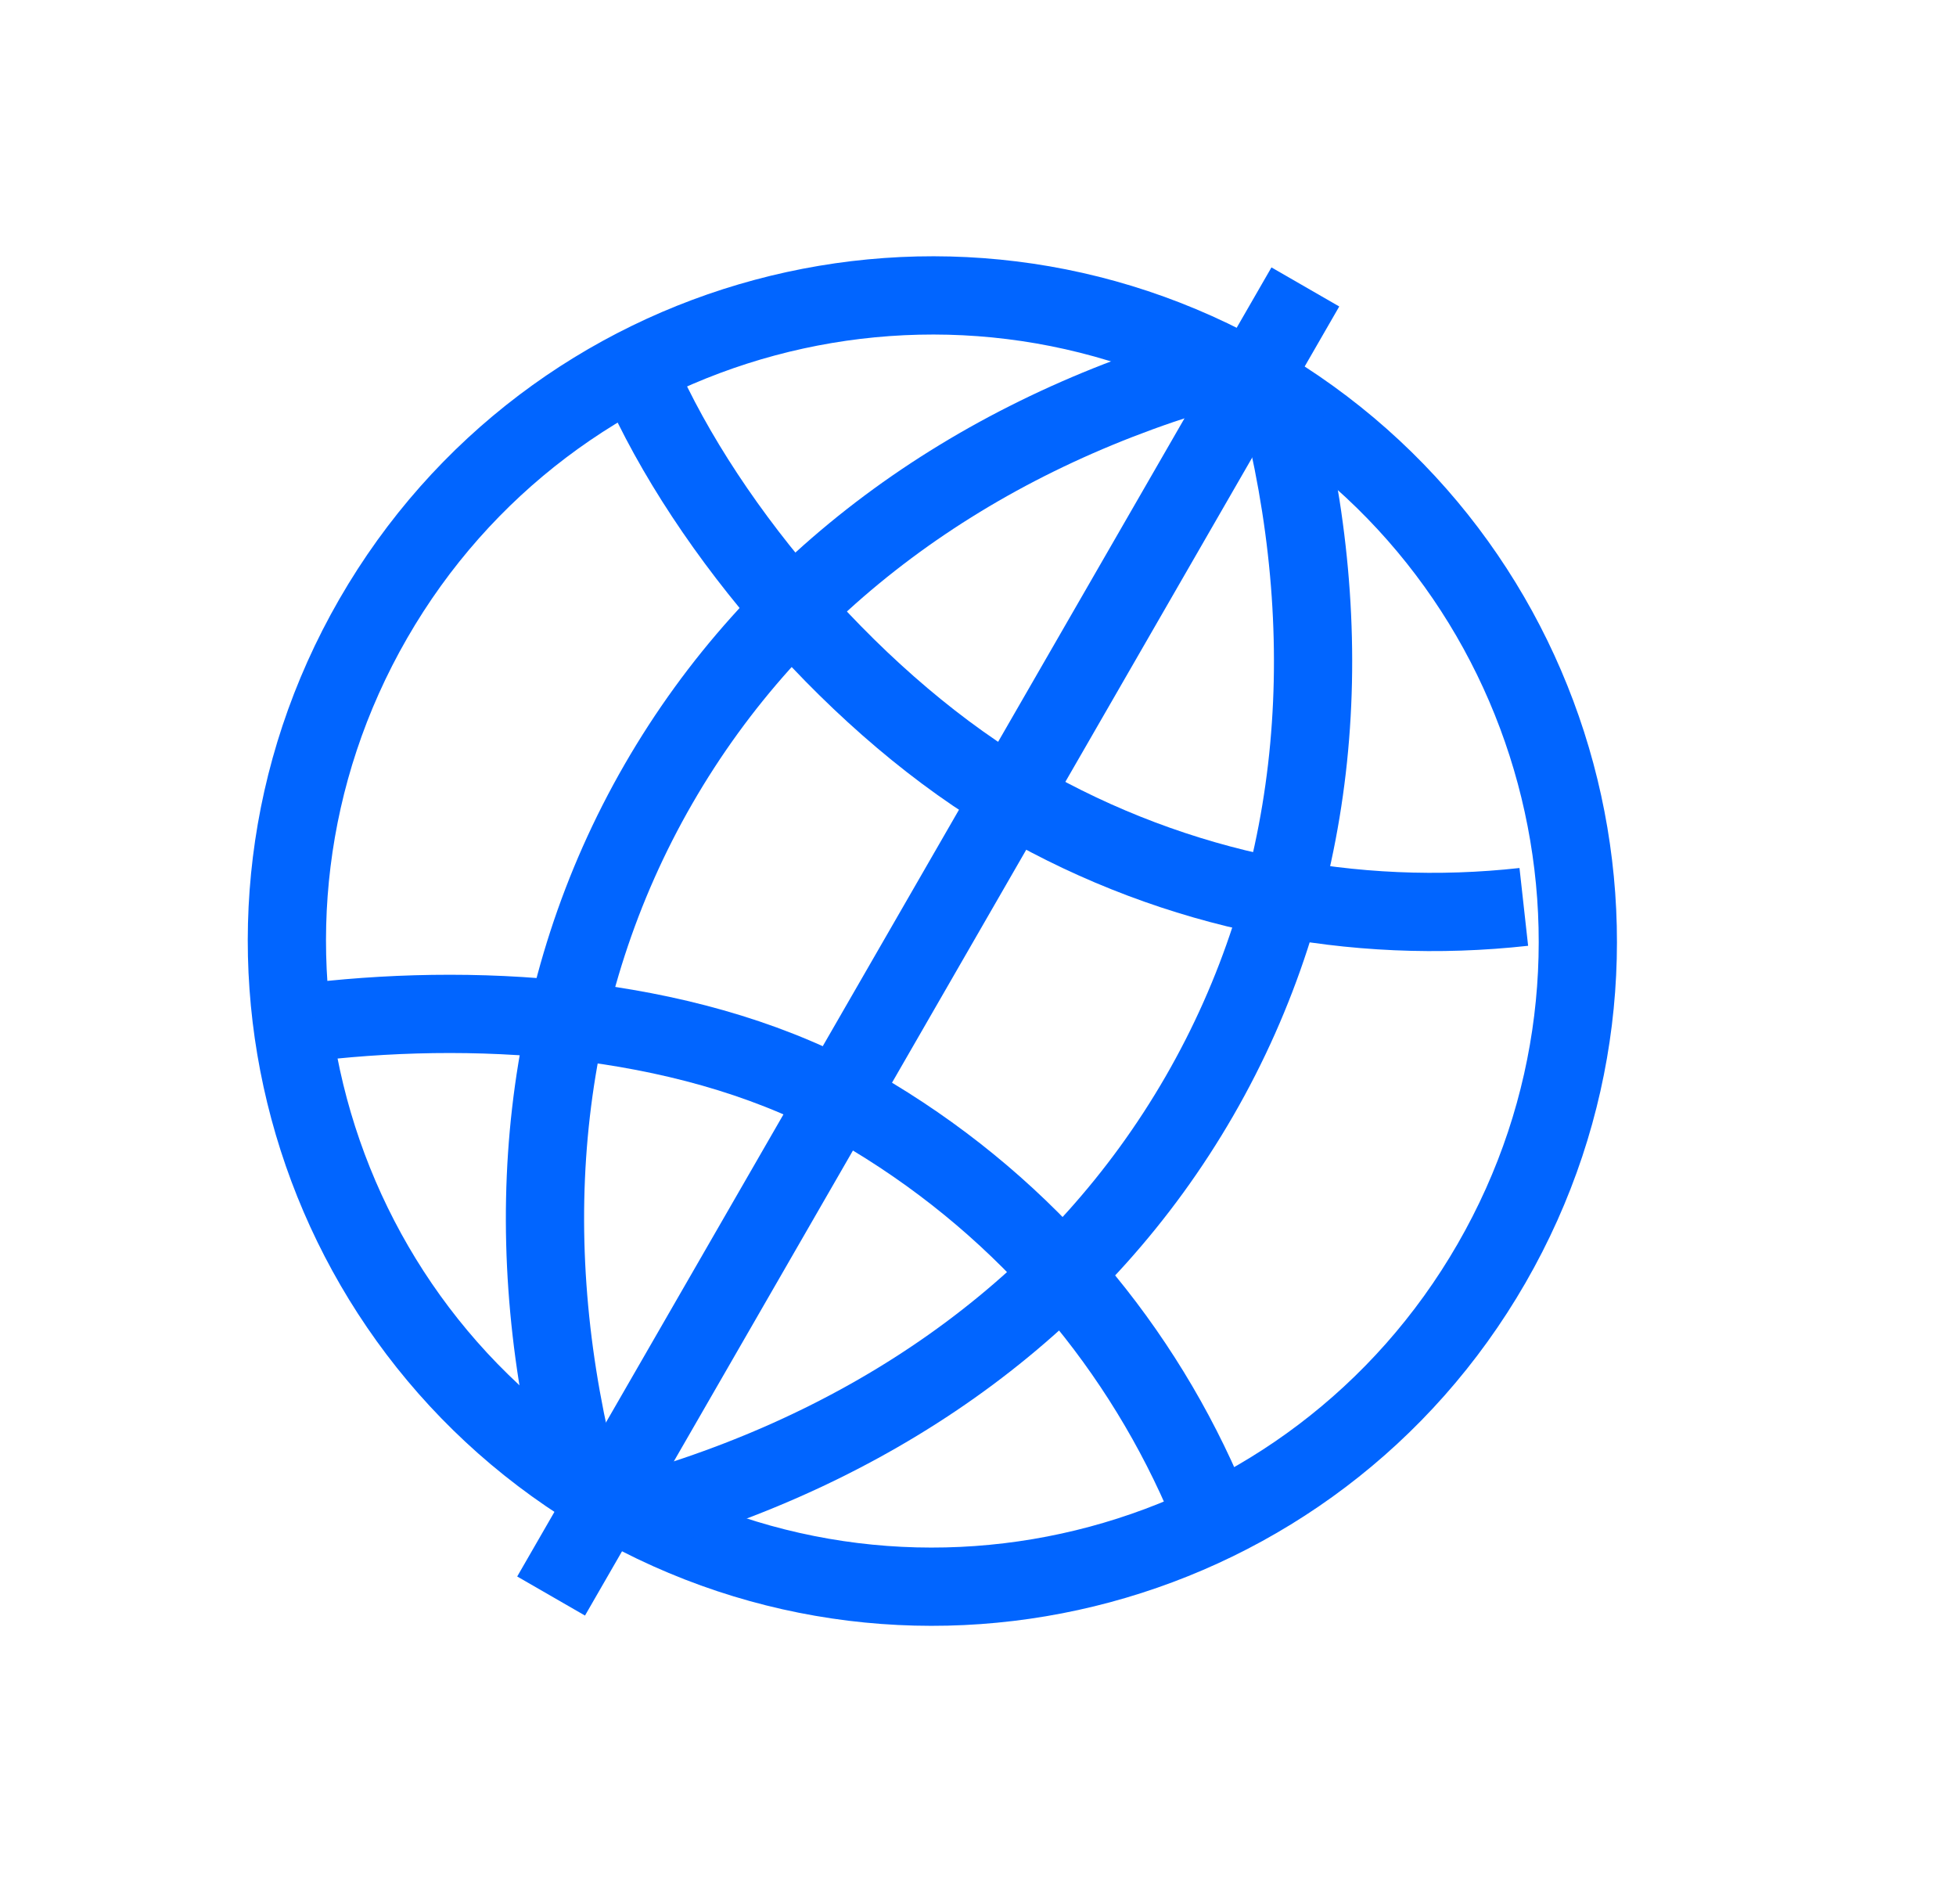 <svg width="75" height="73" viewBox="0 0 75 73" fill="none" xmlns="http://www.w3.org/2000/svg">
<path d="M57.192 48.431C50.368 60.277 35.23 64.34 23.395 57.516C11.55 50.692 7.487 35.565 14.31 23.719C21.134 11.874 36.272 7.811 48.107 14.635C59.942 21.459 64.016 36.596 57.192 48.431Z" stroke="#0165FF" stroke-width="3" stroke-miterlimit="10"/>
<path d="M50.052 11L21.131 61.184" stroke="#0165FF" stroke-width="3" stroke-miterlimit="10"/>
<path d="M46.096 57.171C43.471 51.202 38.981 45.982 32.886 42.471C26.771 38.95 18.638 38.417 12.127 39.157" stroke="#0165FF" stroke-width="3" stroke-miterlimit="10"/>
<path d="M58.428 34.766C51.948 35.485 45.176 34.224 39.081 30.713C32.966 27.192 27.125 20.397 24.5 14.406" stroke="#0165FF" stroke-width="3" stroke-miterlimit="10"/>
<path d="M46.168 14.229C37.219 16.885 29.77 22.219 25.249 30.054C20.717 37.909 19.852 47.056 22.061 56.151" stroke="#0165FF" stroke-width="3" stroke-miterlimit="10"/>
<path d="M49.201 15.98C51.389 25.055 50.514 34.181 45.992 42.016C41.46 49.871 33.98 55.205 25.01 57.851" stroke="#0165FF" stroke-width="3" stroke-miterlimit="10"/>
</svg>
